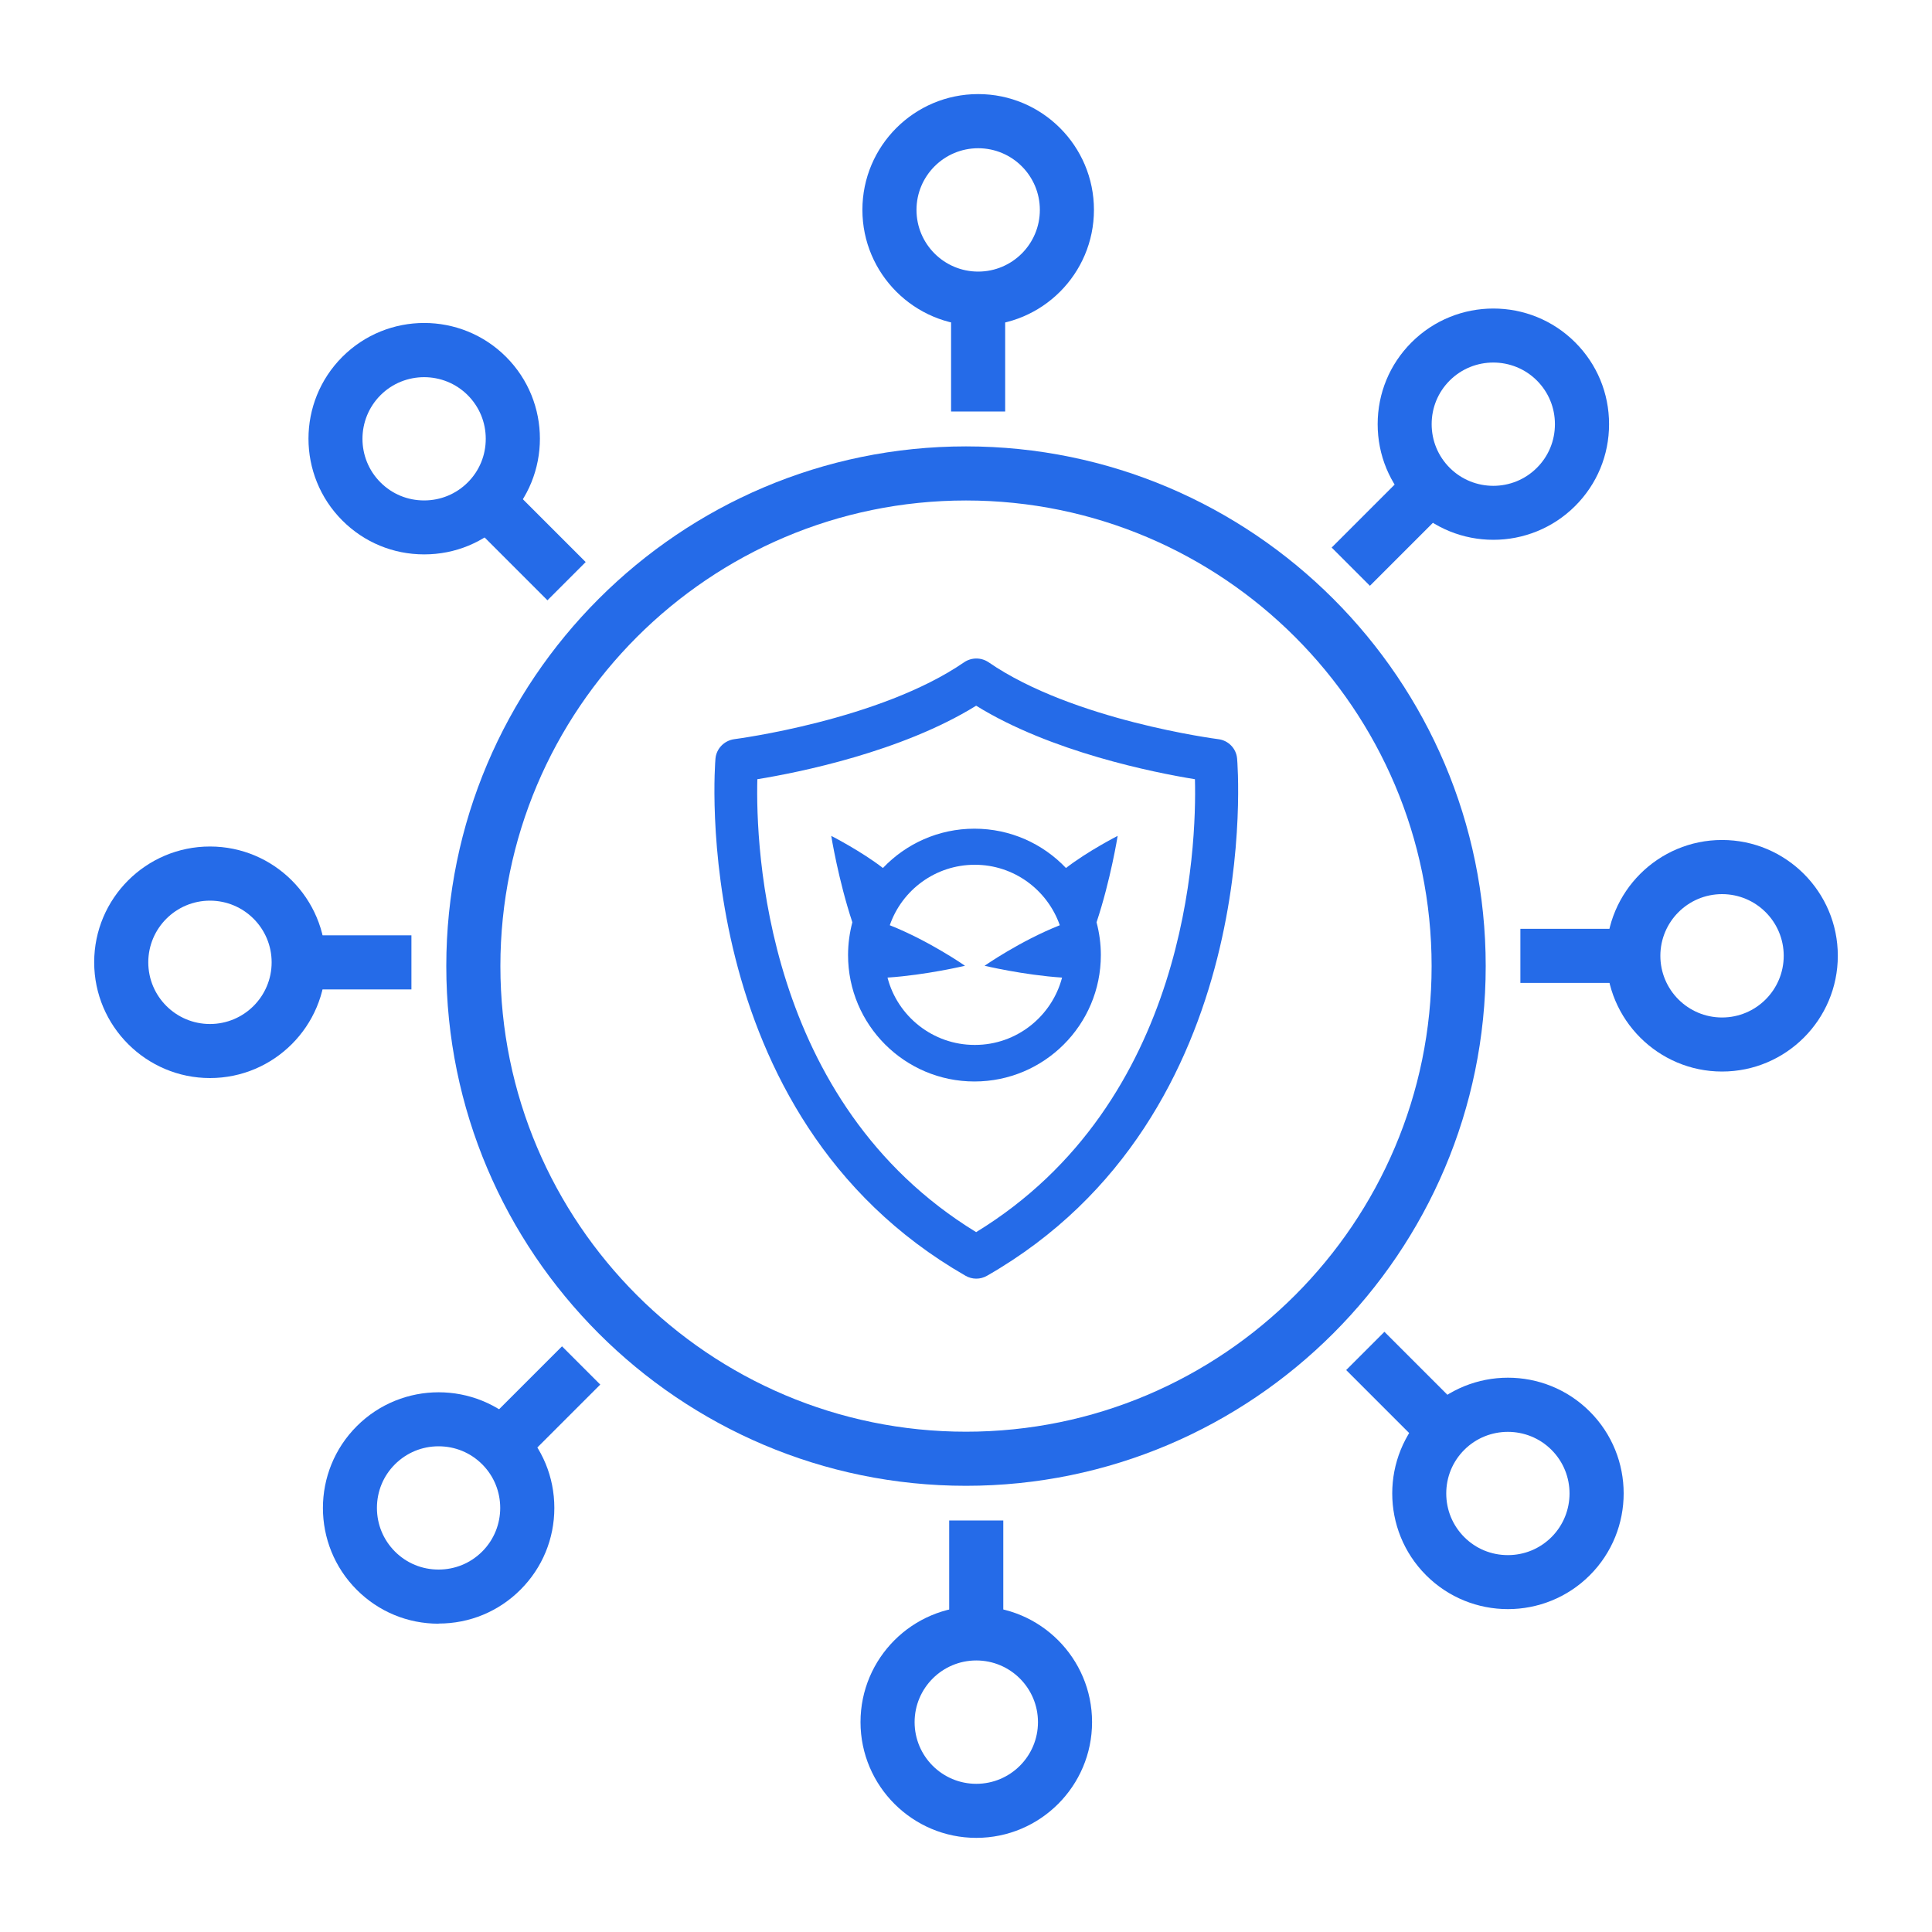<?xml version="1.0" encoding="UTF-8"?> <svg xmlns="http://www.w3.org/2000/svg" id="Icons" viewBox="0 0 40 40"><g id="Layer_2-2" data-name="Layer 2-2"><path d="M20,30.762c-5.935,0-10.76-4.829-10.76-10.76s4.829-10.76,10.76-10.76,10.76,4.829,10.76,10.76-4.829,10.76-10.76,10.76ZM20,10.362c-5.316,0-9.64,4.324-9.64,9.64s4.324,9.64,9.64,9.64,9.64-4.324,9.64-9.64-4.324-9.64-9.64-9.64Z" fill="#256be8" stroke-width="0"></path><rect x="19.691" y="6.184" width="1.12" height="2.336" fill="#256be8" stroke-width="0"></rect><path d="M20.252,6.742c-1.319,0-2.397-1.074-2.397-2.397s1.074-2.397,2.397-2.397,2.397,1.074,2.397,2.397-1.074,2.397-2.397,2.397ZM20.252,3.069c-.704,0-1.277.572-1.277,1.277s.572,1.277,1.277,1.277,1.277-.572,1.277-1.277-.572-1.277-1.277-1.277Z" fill="#256be8" stroke-width="0"></path><rect x="10.344" y="10.038" width="1.12" height="2.336" transform="translate(-4.73 10.993) rotate(-45)" fill="#256be8" stroke-width="0"></rect><path d="M8.781,11.478c-.64,0-1.241-.249-1.693-.701-.935-.935-.935-2.454,0-3.389.935-.935,2.454-.935,3.389,0s.935,2.454,0,3.389c-.452.452-1.053.701-1.693.701h-.004ZM8.781,7.809c-.327,0-.654.124-.903.373-.498.498-.498,1.309,0,1.806.242.242.562.373.903.373s.661-.132.903-.373c.242-.242.373-.562.373-.903s-.132-.661-.373-.903c-.249-.249-.576-.373-.903-.373Z" fill="#256be8" stroke-width="0"></path><rect x="6.182" y="19.365" width="2.336" height="1.12" fill="#256be8" stroke-width="0"></rect><path d="M4.347,22.32c-1.319,0-2.397-1.074-2.397-2.397s1.074-2.397,2.397-2.397,2.397,1.074,2.397,2.397-1.074,2.397-2.397,2.397ZM4.347,18.647c-.704,0-1.277.572-1.277,1.277s.572,1.277,1.277,1.277,1.277-.572,1.277-1.277-.572-1.277-1.277-1.277Z" fill="#256be8" stroke-width="0"></path><rect x="10.038" y="28.536" width="2.336" height="1.12" transform="translate(-17.292 16.446) rotate(-45)" fill="#256be8" stroke-width="0"></rect><path d="M9.08,33.617c-.64,0-1.241-.249-1.693-.701-.935-.935-.935-2.454,0-3.389.935-.935,2.454-.935,3.389,0,.452.452.701,1.053.701,1.693s-.249,1.241-.701,1.693c-.452.452-1.053.701-1.693.701l-.004.004ZM9.08,29.944c-.341,0-.661.132-.903.373s-.373.562-.373.903.132.661.373.903c.242.242.562.373.903.373s.661-.132.903-.373c.498-.498.498-1.309,0-1.806-.242-.242-.562-.373-.903-.373Z" fill="#256be8" stroke-width="0"></path><rect x="19.652" y="31.48" width="1.12" height="2.336" fill="#256be8" stroke-width="0"></rect><path d="M20.213,38.051c-1.319,0-2.397-1.074-2.397-2.397s1.074-2.397,2.397-2.397,2.397,1.074,2.397,2.397-1.074,2.397-2.397,2.397ZM20.213,34.378c-.704,0-1.277.572-1.277,1.277s.572,1.277,1.277,1.277,1.277-.572,1.277-1.277-.572-1.277-1.277-1.277Z" fill="#256be8" stroke-width="0"></path><rect x="28.533" y="27.627" width="1.12" height="2.336" transform="translate(-11.84 29.006) rotate(-45)" fill="#256be8" stroke-width="0"></rect><path d="M31.219,33.315c-.615,0-1.227-.235-1.693-.701-.935-.935-.935-2.454,0-3.389.935-.935,2.454-.935,3.389,0s.935,2.454,0,3.389c-.466.466-1.081.701-1.693.701h-.004ZM31.219,29.645c-.327,0-.654.124-.903.373-.242.242-.373.562-.373.903s.132.661.373.903.562.373.903.373.661-.132.903-.373c.498-.498.498-1.309,0-1.806-.249-.249-.576-.373-.903-.373Z" fill="#256be8" stroke-width="0"></path><rect x="31.478" y="19.23" width="2.336" height="1.12" fill="#256be8" stroke-width="0"></rect><path d="M35.653,22.185c-1.319,0-2.397-1.074-2.397-2.397s1.074-2.397,2.397-2.397,2.397,1.074,2.397,2.397-1.074,2.397-2.397,2.397ZM35.653,18.512c-.704,0-1.277.572-1.277,1.277s.572,1.277,1.277,1.277,1.277-.572,1.277-1.277-.572-1.277-1.277-1.277Z" fill="#256be8" stroke-width="0"></path><rect x="27.624" y="10.347" width="2.336" height="1.12" transform="translate(.721 23.553) rotate(-45)" fill="#256be8" stroke-width="0"></rect><path d="M30.917,11.176c-.615,0-1.227-.235-1.693-.701-.452-.452-.701-1.053-.701-1.693s.249-1.241.701-1.693c.935-.935,2.454-.935,3.389,0,.452.452.701,1.053.701,1.693s-.249,1.241-.701,1.693h0c-.466.466-1.081.701-1.693.701h-.004ZM30.917,7.506c-.327,0-.654.124-.903.373-.242.242-.373.562-.373.903s.132.661.373.903c.498.498,1.309.498,1.806,0,.242-.242.373-.562.373-.903s-.132-.661-.373-.903c-.249-.249-.576-.373-.903-.373Z" fill="#256be8" stroke-width="0"></path><path d="M20.21,26.473c-.075,0-.153-.021-.22-.06-5.796-3.325-5.184-10.636-5.177-10.707.018-.206.181-.373.388-.402.028-.004,3.015-.391,4.761-1.593.153-.103.352-.103.505,0,1.749,1.205,4.729,1.589,4.758,1.593.206.025.37.192.388.402.007.075.619,7.386-5.177,10.707-.068.039-.146.06-.22.06h-.004ZM15.68,16.133c-.036,1.397.142,6.692,4.53,9.377,4.395-2.688,4.566-7.979,4.53-9.377-.853-.139-2.983-.565-4.53-1.522-1.547.957-3.677,1.383-4.53,1.522Z" fill="#256be8" stroke-width="0"></path><path d="M23.14,17.306s-.615.313-1.07.665c-.476-.501-1.149-.814-1.895-.814s-1.419.313-1.895.814c-.455-.352-1.07-.665-1.07-.665,0,0,.146.91.437,1.789-.057.217-.089.444-.089.679,0,1.444,1.173,2.617,2.617,2.617s2.617-1.173,2.617-2.617c0-.235-.032-.462-.089-.679.292-.878.437-1.789.437-1.789ZM20.178,21.634c-.864,0-1.597-.594-1.803-1.394.8-.053,1.604-.245,1.604-.245,0,0-.733-.512-1.557-.839.252-.729.946-1.252,1.76-1.252s1.504.523,1.76,1.252c-.825.327-1.557.839-1.557.839,0,0,.804.192,1.604.245-.21.8-.939,1.394-1.803,1.394h-.007Z" fill="#256be8" stroke-width="0"></path></g></svg> 